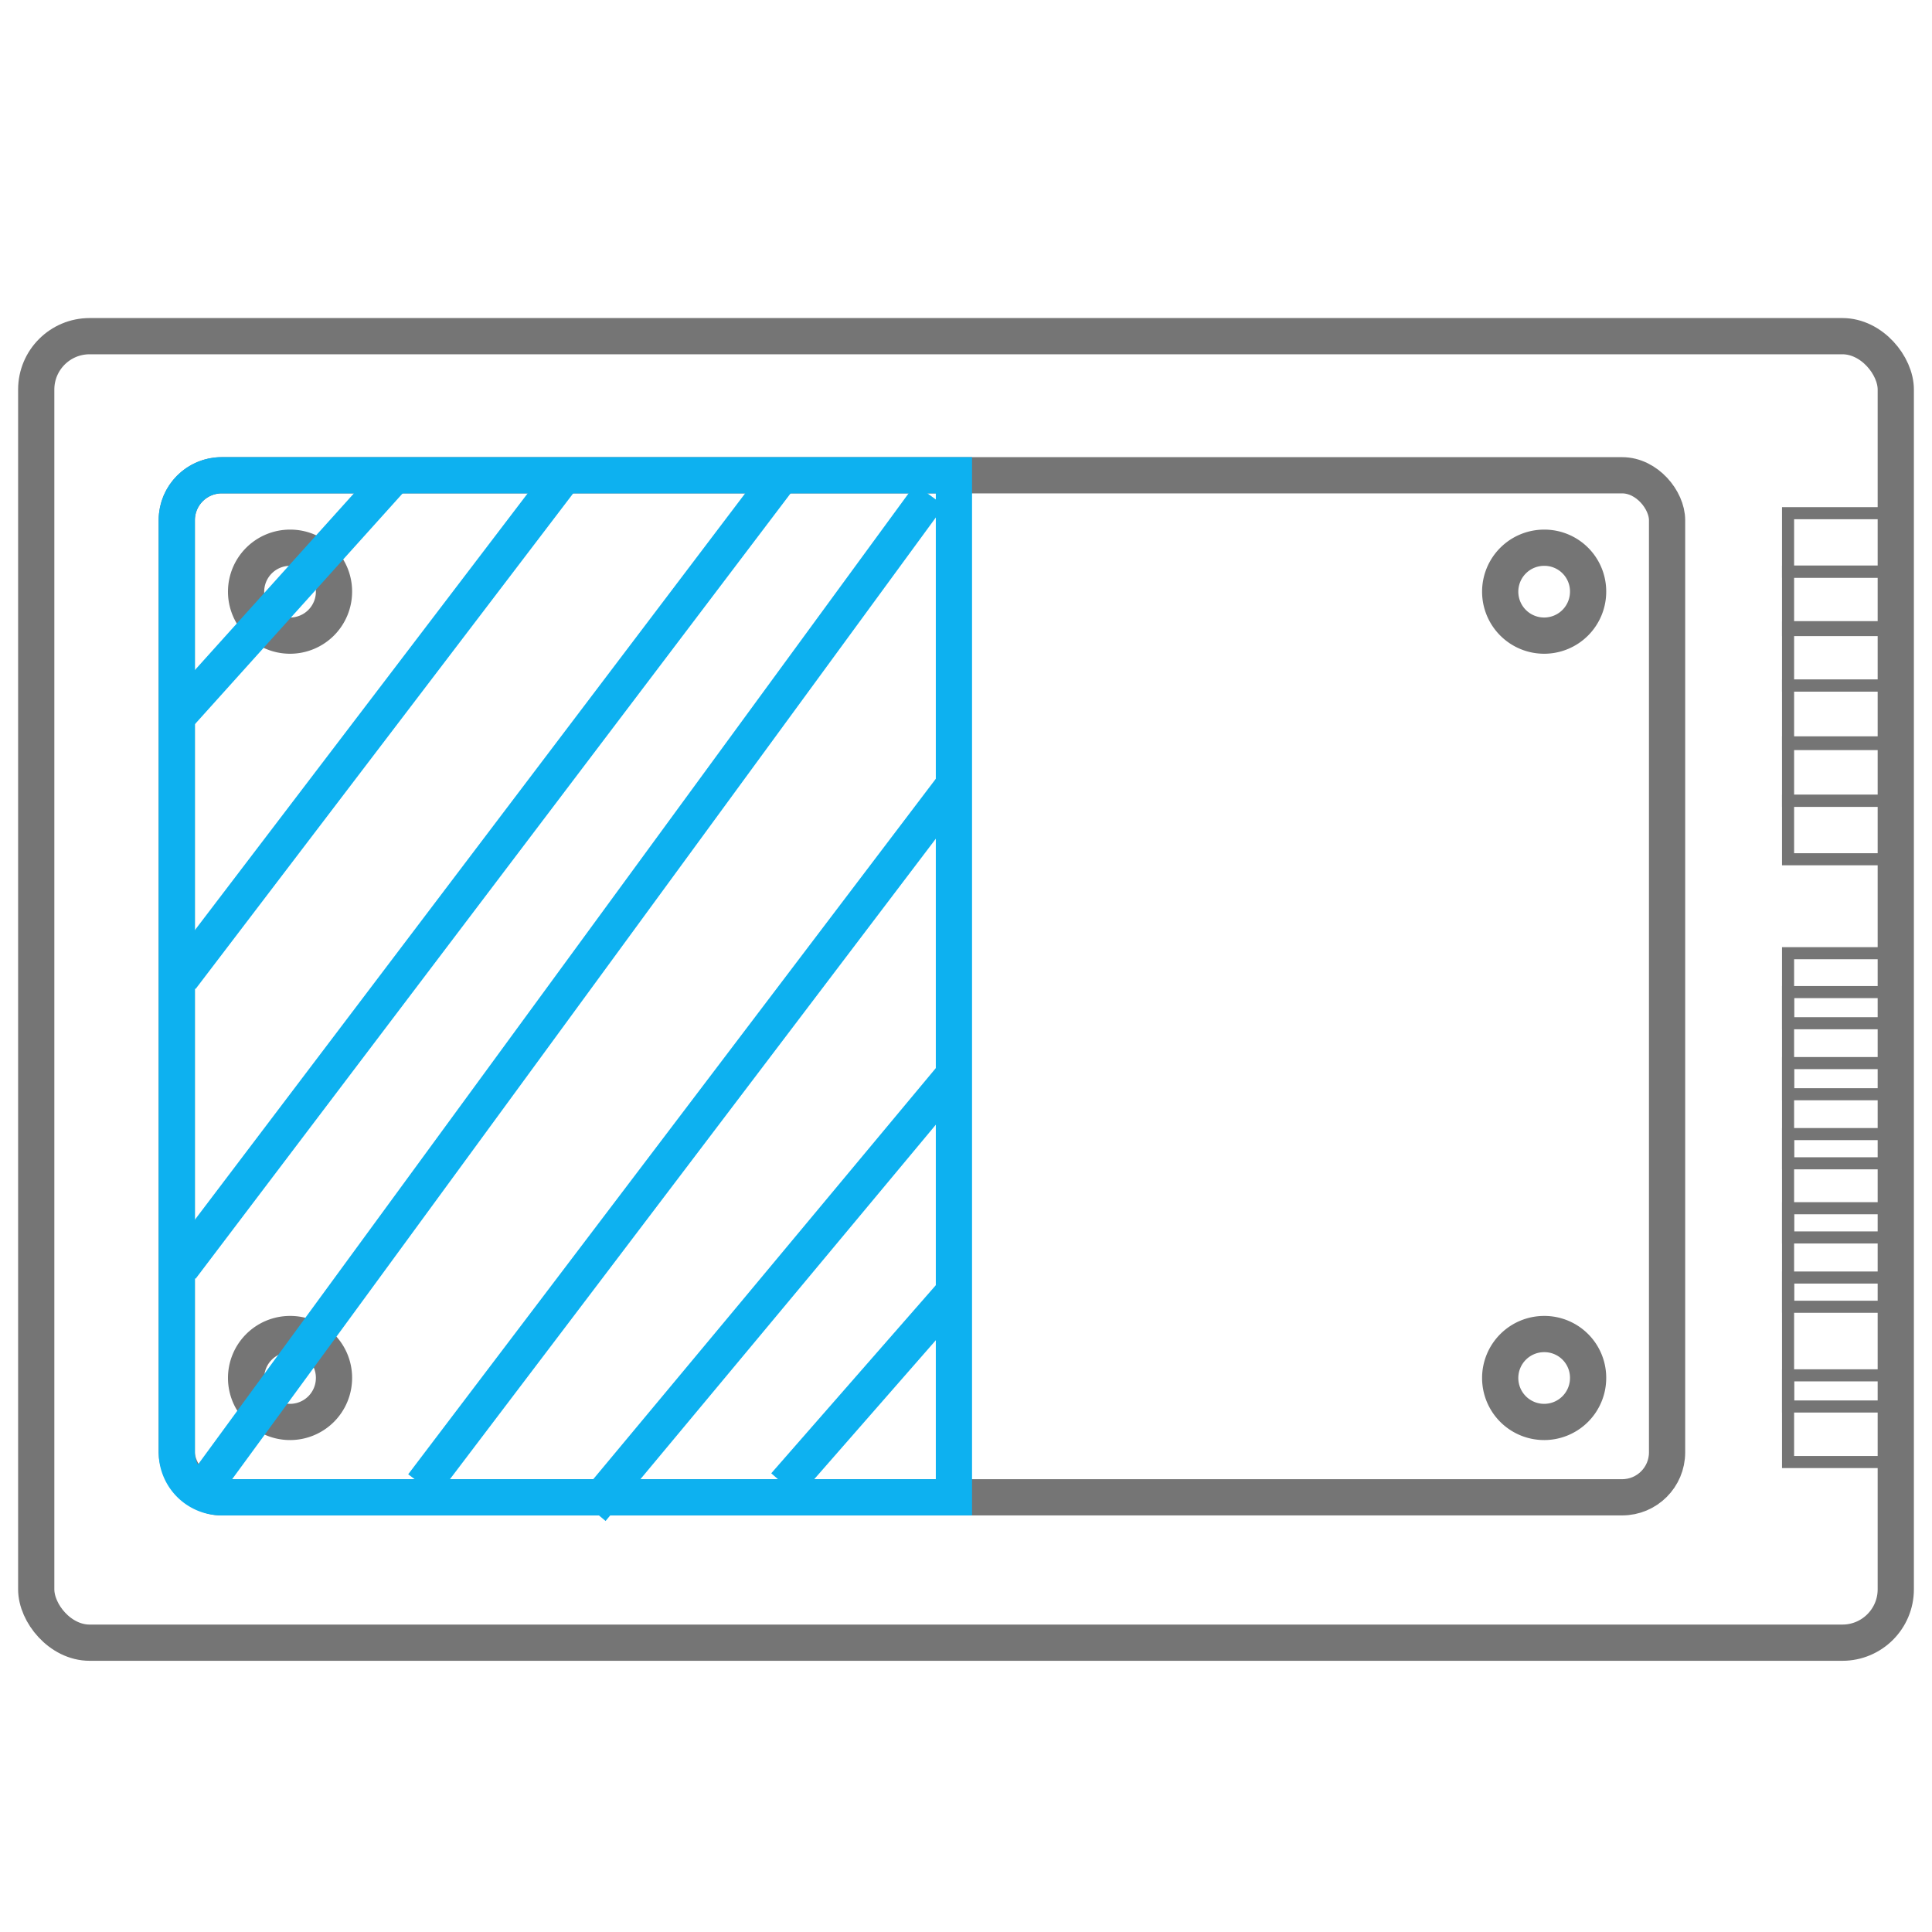 <svg id="圖層_1" data-name="圖層 1" xmlns="http://www.w3.org/2000/svg" viewBox="0 0 80 80"><defs><style>.cls-1,.cls-2,.cls-3{fill:none;stroke-miterlimit:10;}.cls-1,.cls-2{stroke:#757575;}.cls-1,.cls-3{stroke-width:1.5px;}.cls-2{stroke-width:0.5px;}.cls-3{stroke:#0db1f0;}</style></defs><rect class="cls-1" x="1.5" y="13.92" width="77" height="54.1" rx="2.21"/><rect class="cls-1" x="7.32" y="19.68" width="61.71" height="42.32" rx="1.86"/><path class="cls-1" d="M13.83,24.49A1.82,1.82,0,1,1,12,22.68,1.81,1.81,0,0,1,13.83,24.49Z"/><path class="cls-1" d="M65.76,24.49a1.82,1.82,0,1,1-1.82-1.81A1.81,1.81,0,0,1,65.76,24.49Z"/><path class="cls-1" d="M13.83,57.05A1.82,1.82,0,1,1,12,55.24,1.81,1.81,0,0,1,13.83,57.05Z"/><path class="cls-1" d="M65.76,57.05a1.82,1.82,0,1,1-1.82-1.81A1.81,1.81,0,0,1,65.76,57.05Z"/><rect class="cls-2" x="74.04" y="39.47" width="4.46" height="21.07"/><rect class="cls-2" x="74.04" y="21.25" width="4.46" height="2.42"/><rect class="cls-2" x="74.04" y="23.67" width="4.46" height="2.42"/><rect class="cls-2" x="74.04" y="25.97" width="4.46" height="2.42"/><rect class="cls-2" x="74.04" y="28.39" width="4.46" height="2.42"/><rect class="cls-2" x="74.04" y="30.74" width="4.46" height="2.42"/><rect class="cls-2" x="74.04" y="33.16" width="4.46" height="2.42"/><rect class="cls-2" x="74.04" y="46.96" width="4.46" height="1.21"/><rect class="cls-2" x="74.04" y="50.03" width="4.46" height="1.21"/><rect class="cls-2" x="74.04" y="52.9" width="4.46" height="1.21"/><rect class="cls-2" x="74.04" y="56.95" width="4.46" height="1.29"/><rect class="cls-2" x="74.04" y="44.02" width="4.46" height="1.29"/><rect class="cls-2" x="74.04" y="41.08" width="4.46" height="1.29"/><path class="cls-3" d="M39.5,62H9.18a1.86,1.86,0,0,1-1.86-1.86V21.54a1.86,1.86,0,0,1,1.86-1.86H39.5Z"/><line class="cls-3" x1="38.5" y1="20.5" x2="8.5" y2="61.5"/><line class="cls-3" x1="32.5" y1="19.5" x2="7.5" y2="52.5"/><line class="cls-3" x1="23.5" y1="19.5" x2="7.5" y2="40.5"/><line class="cls-3" x1="16.5" y1="19.5" x2="7.5" y2="29.5"/><line class="cls-3" x1="39.5" y1="32.5" x2="17.5" y2="61.5"/><line class="cls-3" x1="39.5" y1="44.5" x2="24.5" y2="62.5"/><line class="cls-3" x1="39.5" y1="53.5" x2="32.5" y2="61.5"/></svg>